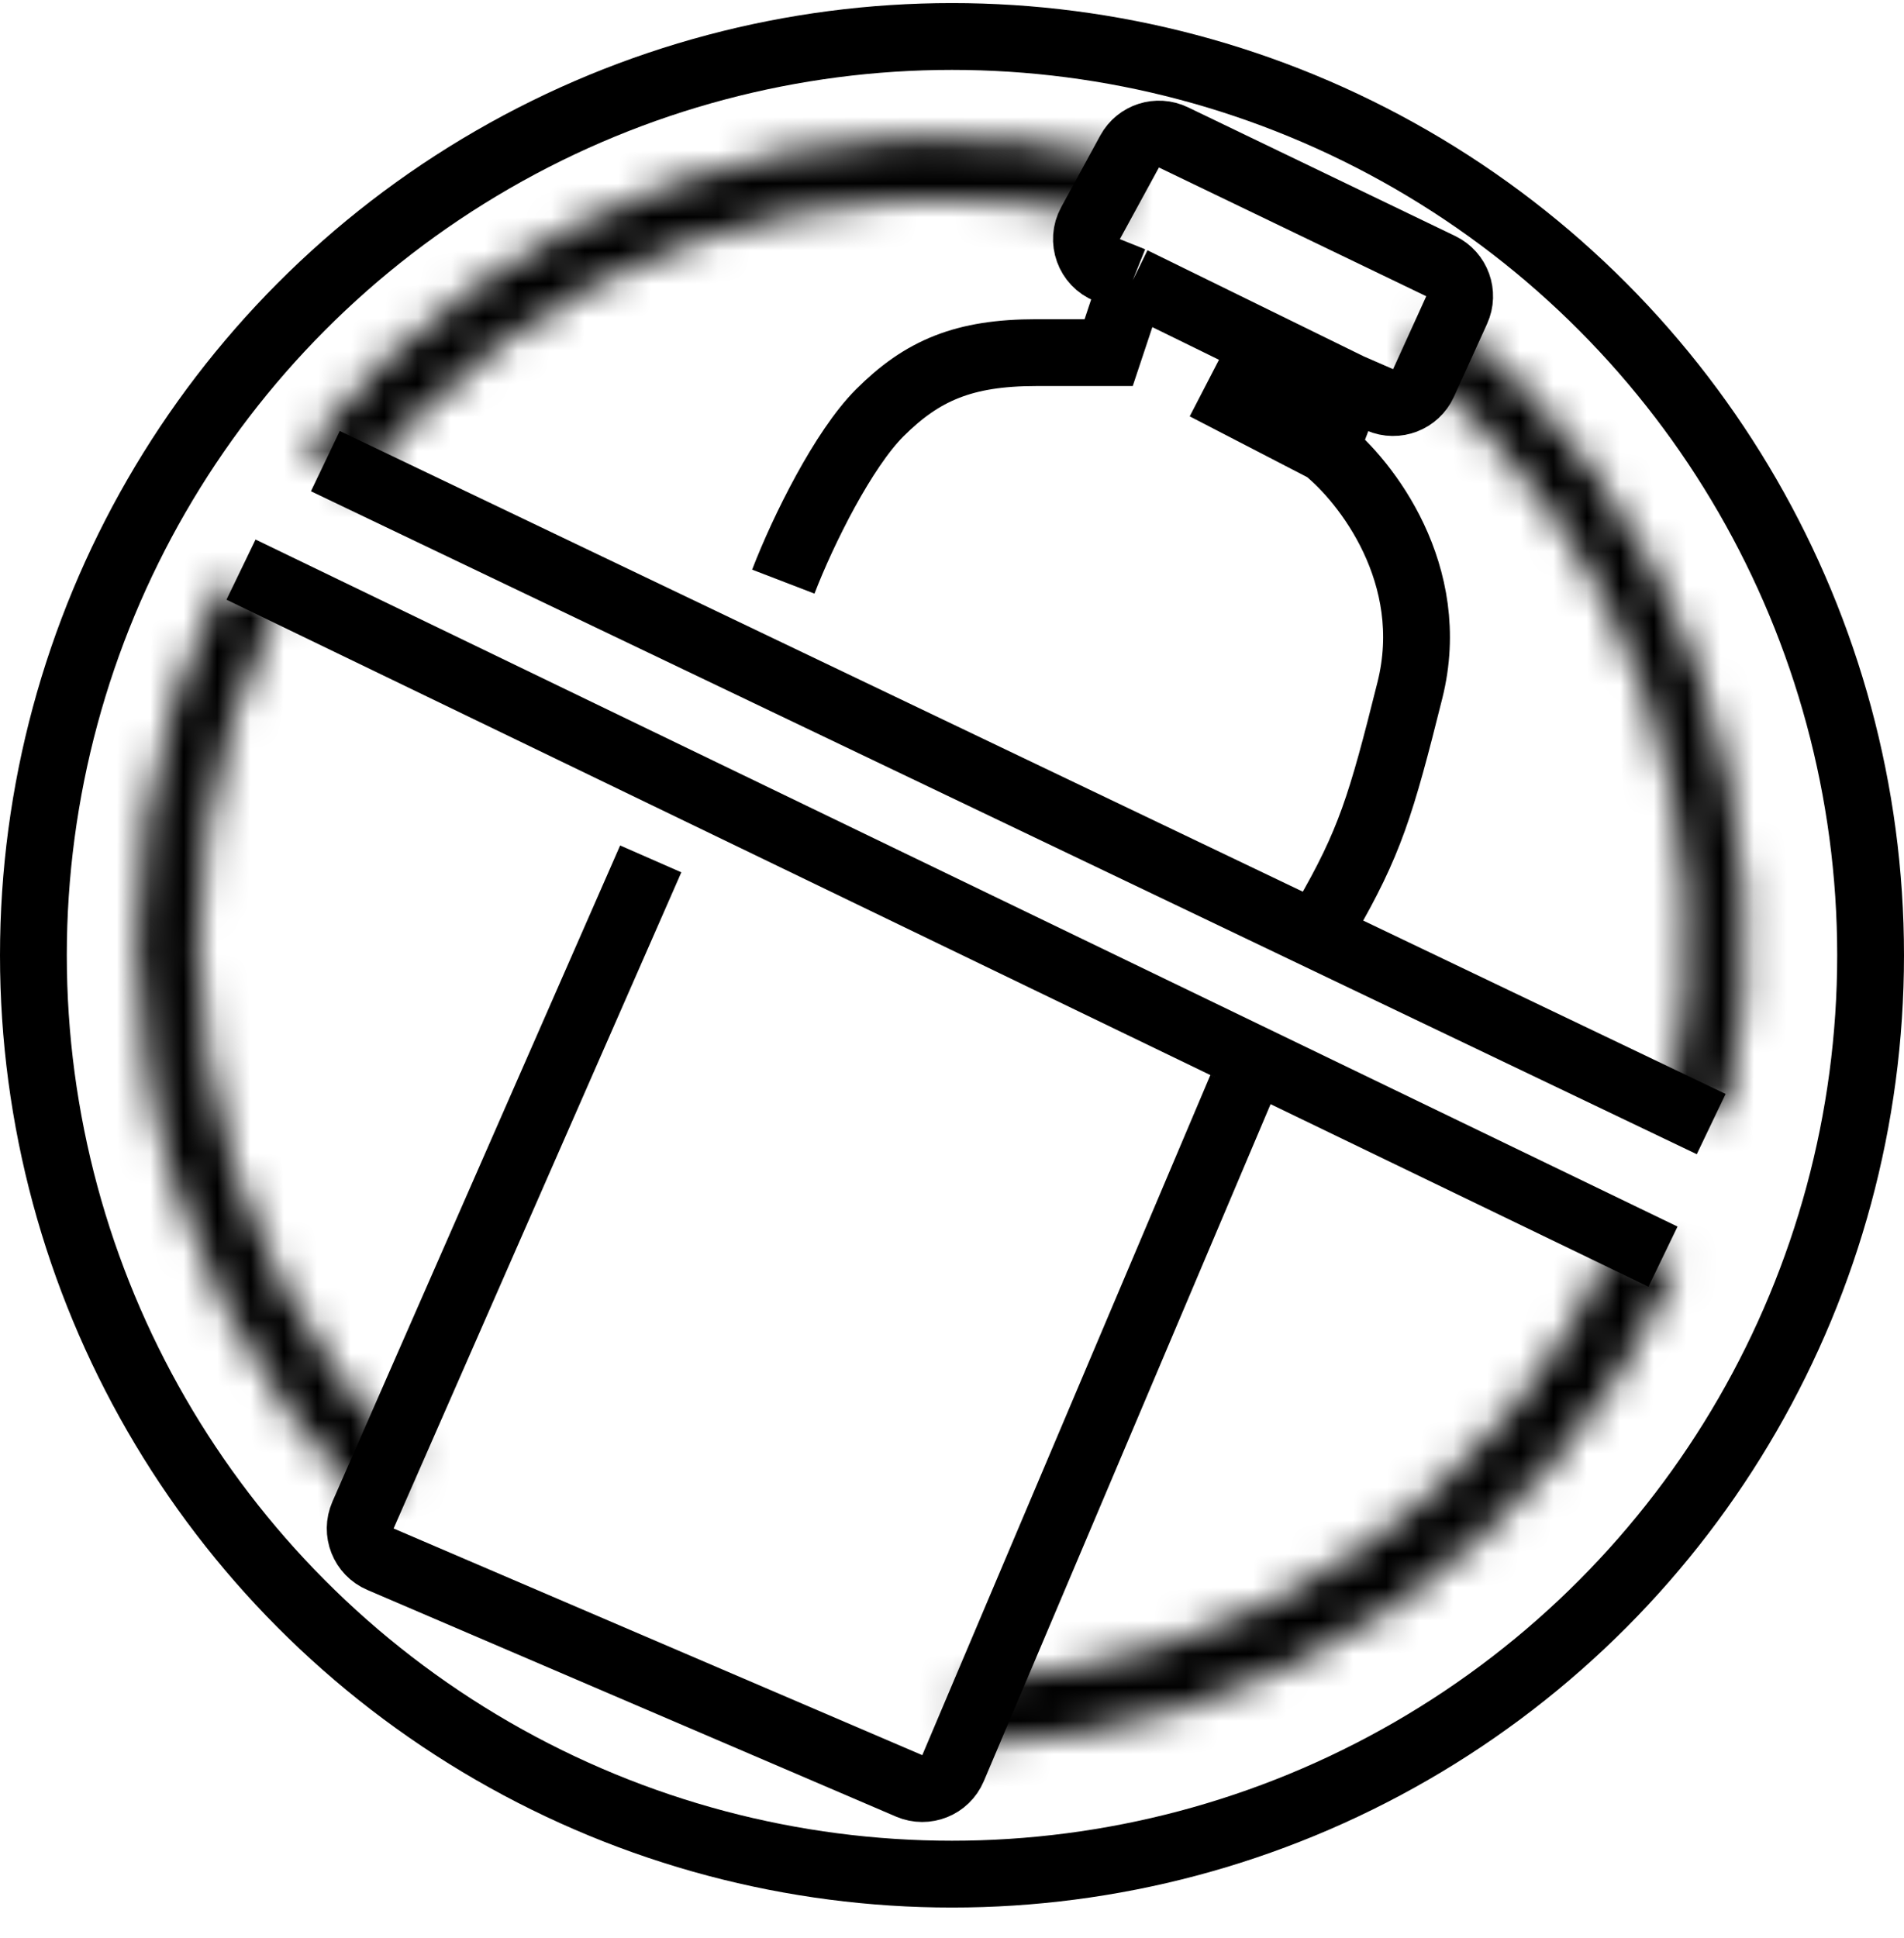 <svg width="57" height="58" viewBox="0 0 57 58" fill="none" xmlns="http://www.w3.org/2000/svg">
<path d="M23.45 17.408C24.051 15.845 25.253 13.44 26.335 12.358C27.611 11.082 28.861 10.554 31.025 10.554C32.18 10.554 32.95 10.554 33.19 10.554L33.911 8.389M33.911 8.389L33.154 8.086C32.597 7.864 32.36 7.205 32.647 6.679L33.817 4.534C34.072 4.066 34.649 3.881 35.129 4.112L43.131 7.965C43.621 8.201 43.833 8.785 43.608 9.28L42.616 11.462C42.39 11.959 41.807 12.183 41.307 11.966L40.405 11.573M33.911 8.389L40.405 11.573M40.405 11.573L39.684 13.44M39.684 13.44L36.076 11.573M39.684 13.44C40.886 14.402 43.075 17.192 42.209 20.655C41.343 24.119 41.006 25.225 39.684 27.51" stroke="black" stroke-width="2"/>
<path d="M19.481 25.706L10.867 45.346C10.644 45.854 10.878 46.448 11.389 46.666L27.216 53.45C27.725 53.668 28.315 53.431 28.531 52.921L37.158 32.56" stroke="black" stroke-width="2"/>
<circle cx="28.5" cy="28.592" r="27.5" stroke="black" stroke-width="2"/>
<mask id="path-4-inside-1_157_20" fill="white">
<path d="M11.077 45.122C7.534 41.547 5.201 36.951 4.406 31.981C3.611 27.011 4.394 21.916 6.644 17.414L8.295 18.239C6.218 22.396 5.495 27.1 6.229 31.689C6.963 36.278 9.117 40.522 12.388 43.823L11.077 45.122Z"/>
</mask>
<path d="M11.077 45.122C7.534 41.547 5.201 36.951 4.406 31.981C3.611 27.011 4.394 21.916 6.644 17.414L8.295 18.239C6.218 22.396 5.495 27.1 6.229 31.689C6.963 36.278 9.117 40.522 12.388 43.823L11.077 45.122Z" stroke="black" stroke-width="16" mask="url(#path-4-inside-1_157_20)"/>
<mask id="path-5-inside-2_157_20" fill="white">
<path d="M9.169 13.406C12.011 9.748 15.849 6.987 20.221 5.456C24.594 3.925 29.315 3.688 33.819 4.773L33.385 6.575C29.228 5.573 24.87 5.792 20.834 7.206C16.798 8.619 13.256 11.167 10.632 14.543L9.169 13.406Z"/>
</mask>
<path d="M9.169 13.406C12.011 9.748 15.849 6.987 20.221 5.456C24.594 3.925 29.315 3.688 33.819 4.773L33.385 6.575C29.228 5.573 24.87 5.792 20.834 7.206C16.798 8.619 13.256 11.167 10.632 14.543L9.169 13.406Z" stroke="black" stroke-width="16" mask="url(#path-5-inside-2_157_20)"/>
<mask id="path-6-inside-3_157_20" fill="white">
<path d="M43.228 9.386C46.732 12.193 49.381 15.922 50.877 20.154C52.373 24.387 52.656 28.953 51.694 33.337L49.991 32.964C50.884 28.897 50.621 24.661 49.233 20.735C47.846 16.81 45.388 13.35 42.138 10.747L43.228 9.386Z"/>
</mask>
<path d="M43.228 9.386C46.732 12.193 49.381 15.922 50.877 20.154C52.373 24.387 52.656 28.953 51.694 33.337L49.991 32.964C50.884 28.897 50.621 24.661 49.233 20.735C47.846 16.81 45.388 13.35 42.138 10.747L43.228 9.386Z" stroke="black" stroke-width="16" mask="url(#path-6-inside-3_157_20)"/>
<mask id="path-7-inside-4_157_20" fill="white">
<path d="M50.213 37.878C48.38 42.04 45.407 45.597 41.637 48.139C37.867 50.681 33.454 52.103 28.909 52.241L28.849 50.261C33.02 50.134 37.069 48.829 40.529 46.496C43.989 44.164 46.718 40.899 48.399 37.08L50.213 37.878Z"/>
</mask>
<path d="M50.213 37.878C48.38 42.04 45.407 45.597 41.637 48.139C37.867 50.681 33.454 52.103 28.909 52.241L28.849 50.261C33.02 50.134 37.069 48.829 40.529 46.496C43.989 44.164 46.718 40.899 48.399 37.08L50.213 37.878Z" stroke="black" stroke-width="16" mask="url(#path-7-inside-4_157_20)"/>
<path d="M9.74 13.801L51.228 33.643" stroke="black" stroke-width="2"/>
<path d="M7.215 17.048L49.785 37.611" stroke="black" stroke-width="2"/>
</svg>
